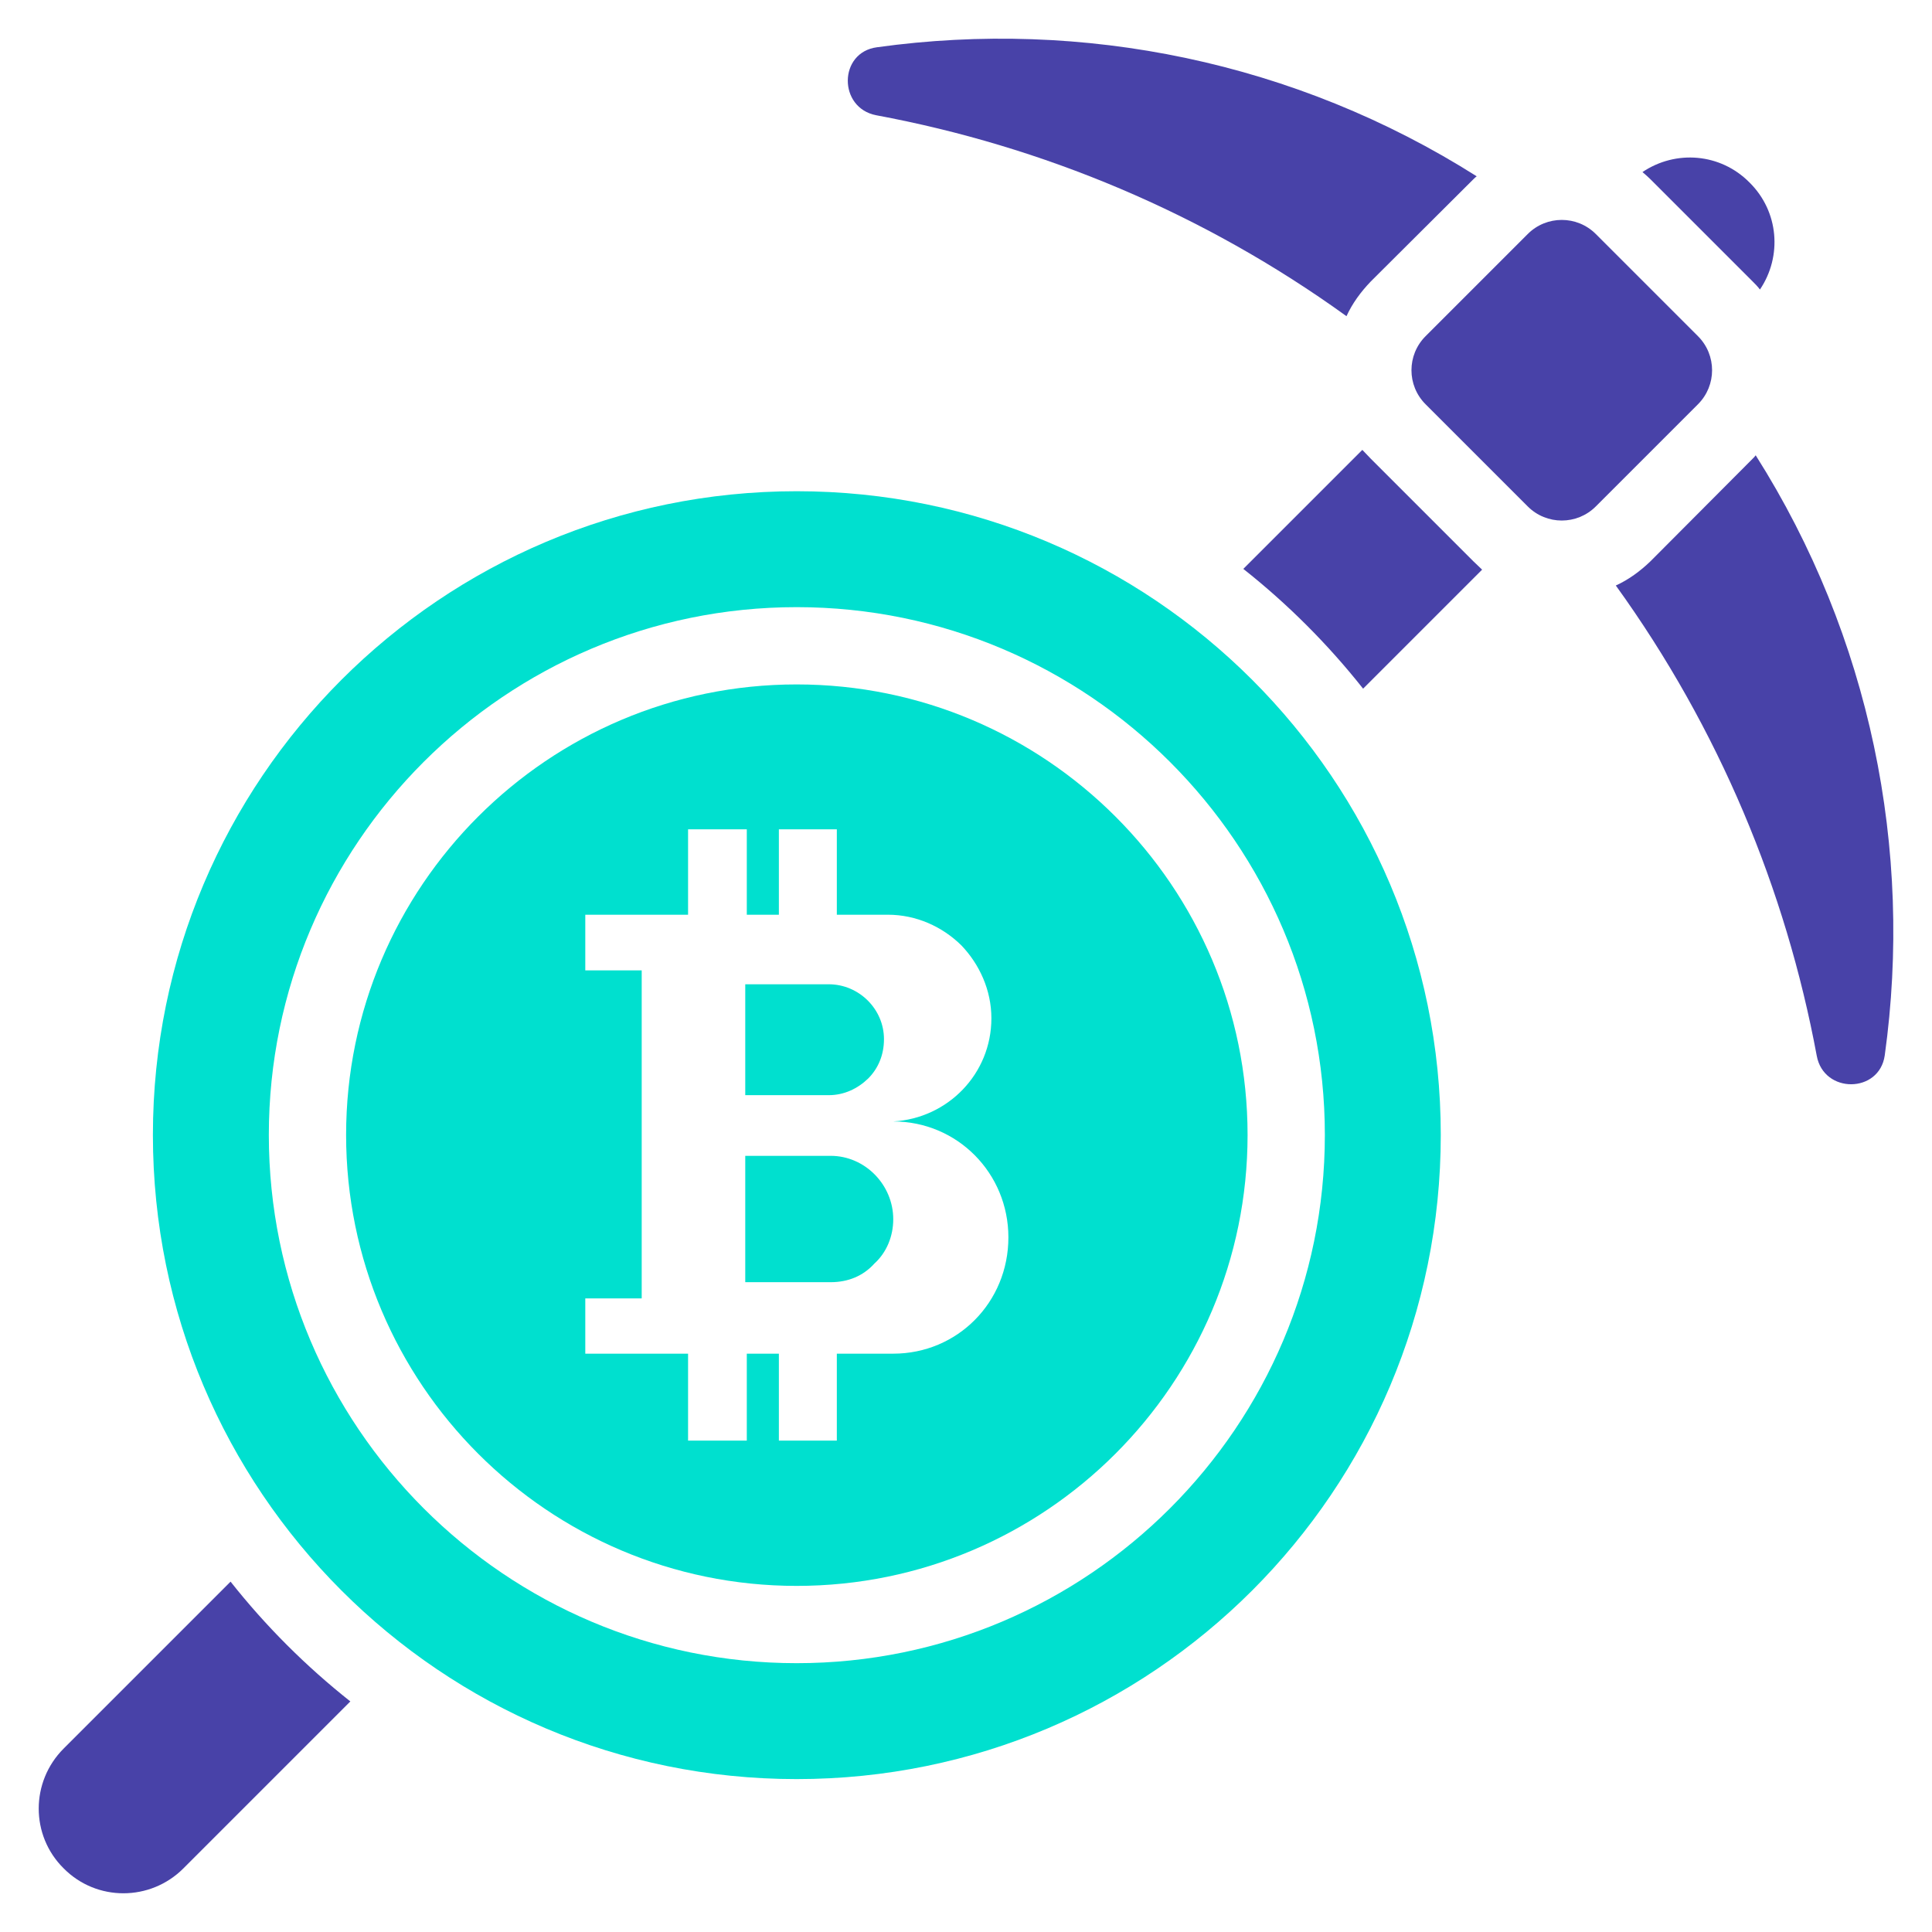 <svg width="35" height="35" viewBox="0 0 35 35" fill="none" xmlns="http://www.w3.org/2000/svg">
<g clip-path="url(#clip0_105_11)">
<path d="M15.013 19.84H13.501V17.831H15.013C15.559 17.831 16.014 18.279 16.014 18.825C16.014 19.112 15.909 19.357 15.727 19.539C15.538 19.721 15.293 19.84 15.013 19.84Z" fill="#00E0CF"/>
<path d="M16.182 22.087C16.182 22.395 16.063 22.689 15.839 22.892C15.636 23.116 15.363 23.228 15.048 23.228H13.501V20.939H15.048C15.671 20.939 16.182 21.464 16.182 22.087Z" fill="#00E0CF"/>
<path d="M14.432 12.399C9.931 12.399 6.27 16.06 6.27 20.561C6.27 25.069 9.931 28.73 14.432 28.73C18.94 28.73 22.601 25.069 22.601 20.561C22.601 16.06 18.94 12.399 14.432 12.399ZM16.182 24.523H15.16V26.098H14.11V24.523H13.529V26.098H12.465V24.523H10.603V23.522H11.625V17.579H10.603V16.571H12.465V15.024H13.529V16.571H14.11V15.024H15.16V16.571H16.084C16.602 16.571 17.071 16.788 17.414 17.124C17.743 17.467 17.96 17.936 17.96 18.447C17.96 19.455 17.169 20.26 16.182 20.316C17.344 20.316 18.268 21.254 18.268 22.416C18.268 23.593 17.344 24.523 16.182 24.523Z" fill="#00E0CF"/>
<path d="M14.432 8.899C7.992 8.899 2.77 14.121 2.77 20.561C2.77 27.008 7.992 32.23 14.432 32.23C20.879 32.23 26.101 27.008 26.101 20.561C26.101 14.121 20.879 8.899 14.432 8.899ZM14.432 30.13C9.161 30.13 4.87 25.839 4.87 20.561C4.87 15.29 9.161 10.999 14.432 10.999C19.71 10.999 24.001 15.29 24.001 20.561C24.001 25.839 19.71 30.13 14.432 30.13Z" fill="#00E0CF"/>
<path d="M26.752 3.194C26.731 3.208 26.71 3.229 26.689 3.25L24.834 5.098C24.652 5.287 24.498 5.497 24.393 5.728C21.803 3.859 18.884 2.648 15.874 2.088C15.181 1.955 15.188 0.947 15.888 0.856C19.612 0.338 23.469 1.115 26.752 3.194Z" fill="#4842A8"/>
<path d="M34.144 19.119C34.046 19.812 33.038 19.819 32.912 19.126C32.352 16.116 31.141 13.197 29.272 10.607C29.503 10.502 29.713 10.348 29.902 10.166L31.75 8.311C31.771 8.29 31.792 8.269 31.806 8.248C33.885 11.531 34.662 15.395 34.144 19.119Z" fill="#4842A8"/>
<path d="M6.347 30.823L3.323 33.847C2.721 34.449 1.748 34.449 1.153 33.847C0.551 33.252 0.551 32.279 1.153 31.677L4.177 28.653C4.814 29.459 5.542 30.186 6.347 30.823Z" fill="#4842A8"/>
<path d="M26.689 10.166C26.738 10.215 26.794 10.264 26.85 10.32L24.694 12.476C24.057 11.671 23.329 10.943 22.524 10.306L24.68 8.15C24.736 8.206 24.785 8.262 24.834 8.311L26.689 10.166Z" fill="#4842A8"/>
<path d="M31.883 5.245C31.841 5.189 31.799 5.147 31.75 5.098L29.902 3.25C29.853 3.201 29.804 3.159 29.755 3.117C30.357 2.711 31.169 2.774 31.694 3.306C32.226 3.831 32.289 4.643 31.883 5.245Z" fill="#4842A8"/>
<path d="M30.761 6.091L28.909 4.239C28.569 3.899 28.017 3.899 27.677 4.239L25.825 6.091C25.485 6.431 25.485 6.983 25.825 7.323L27.677 9.175C28.017 9.515 28.569 9.515 28.909 9.175L30.761 7.323C31.101 6.983 31.101 6.431 30.761 6.091Z" fill="#4842A8"/>
</g>
<defs>
<clipPath id="clip0_105_11">
<rect width="35" height="35" fill="white"/>
</clipPath>
</defs>
</svg>
